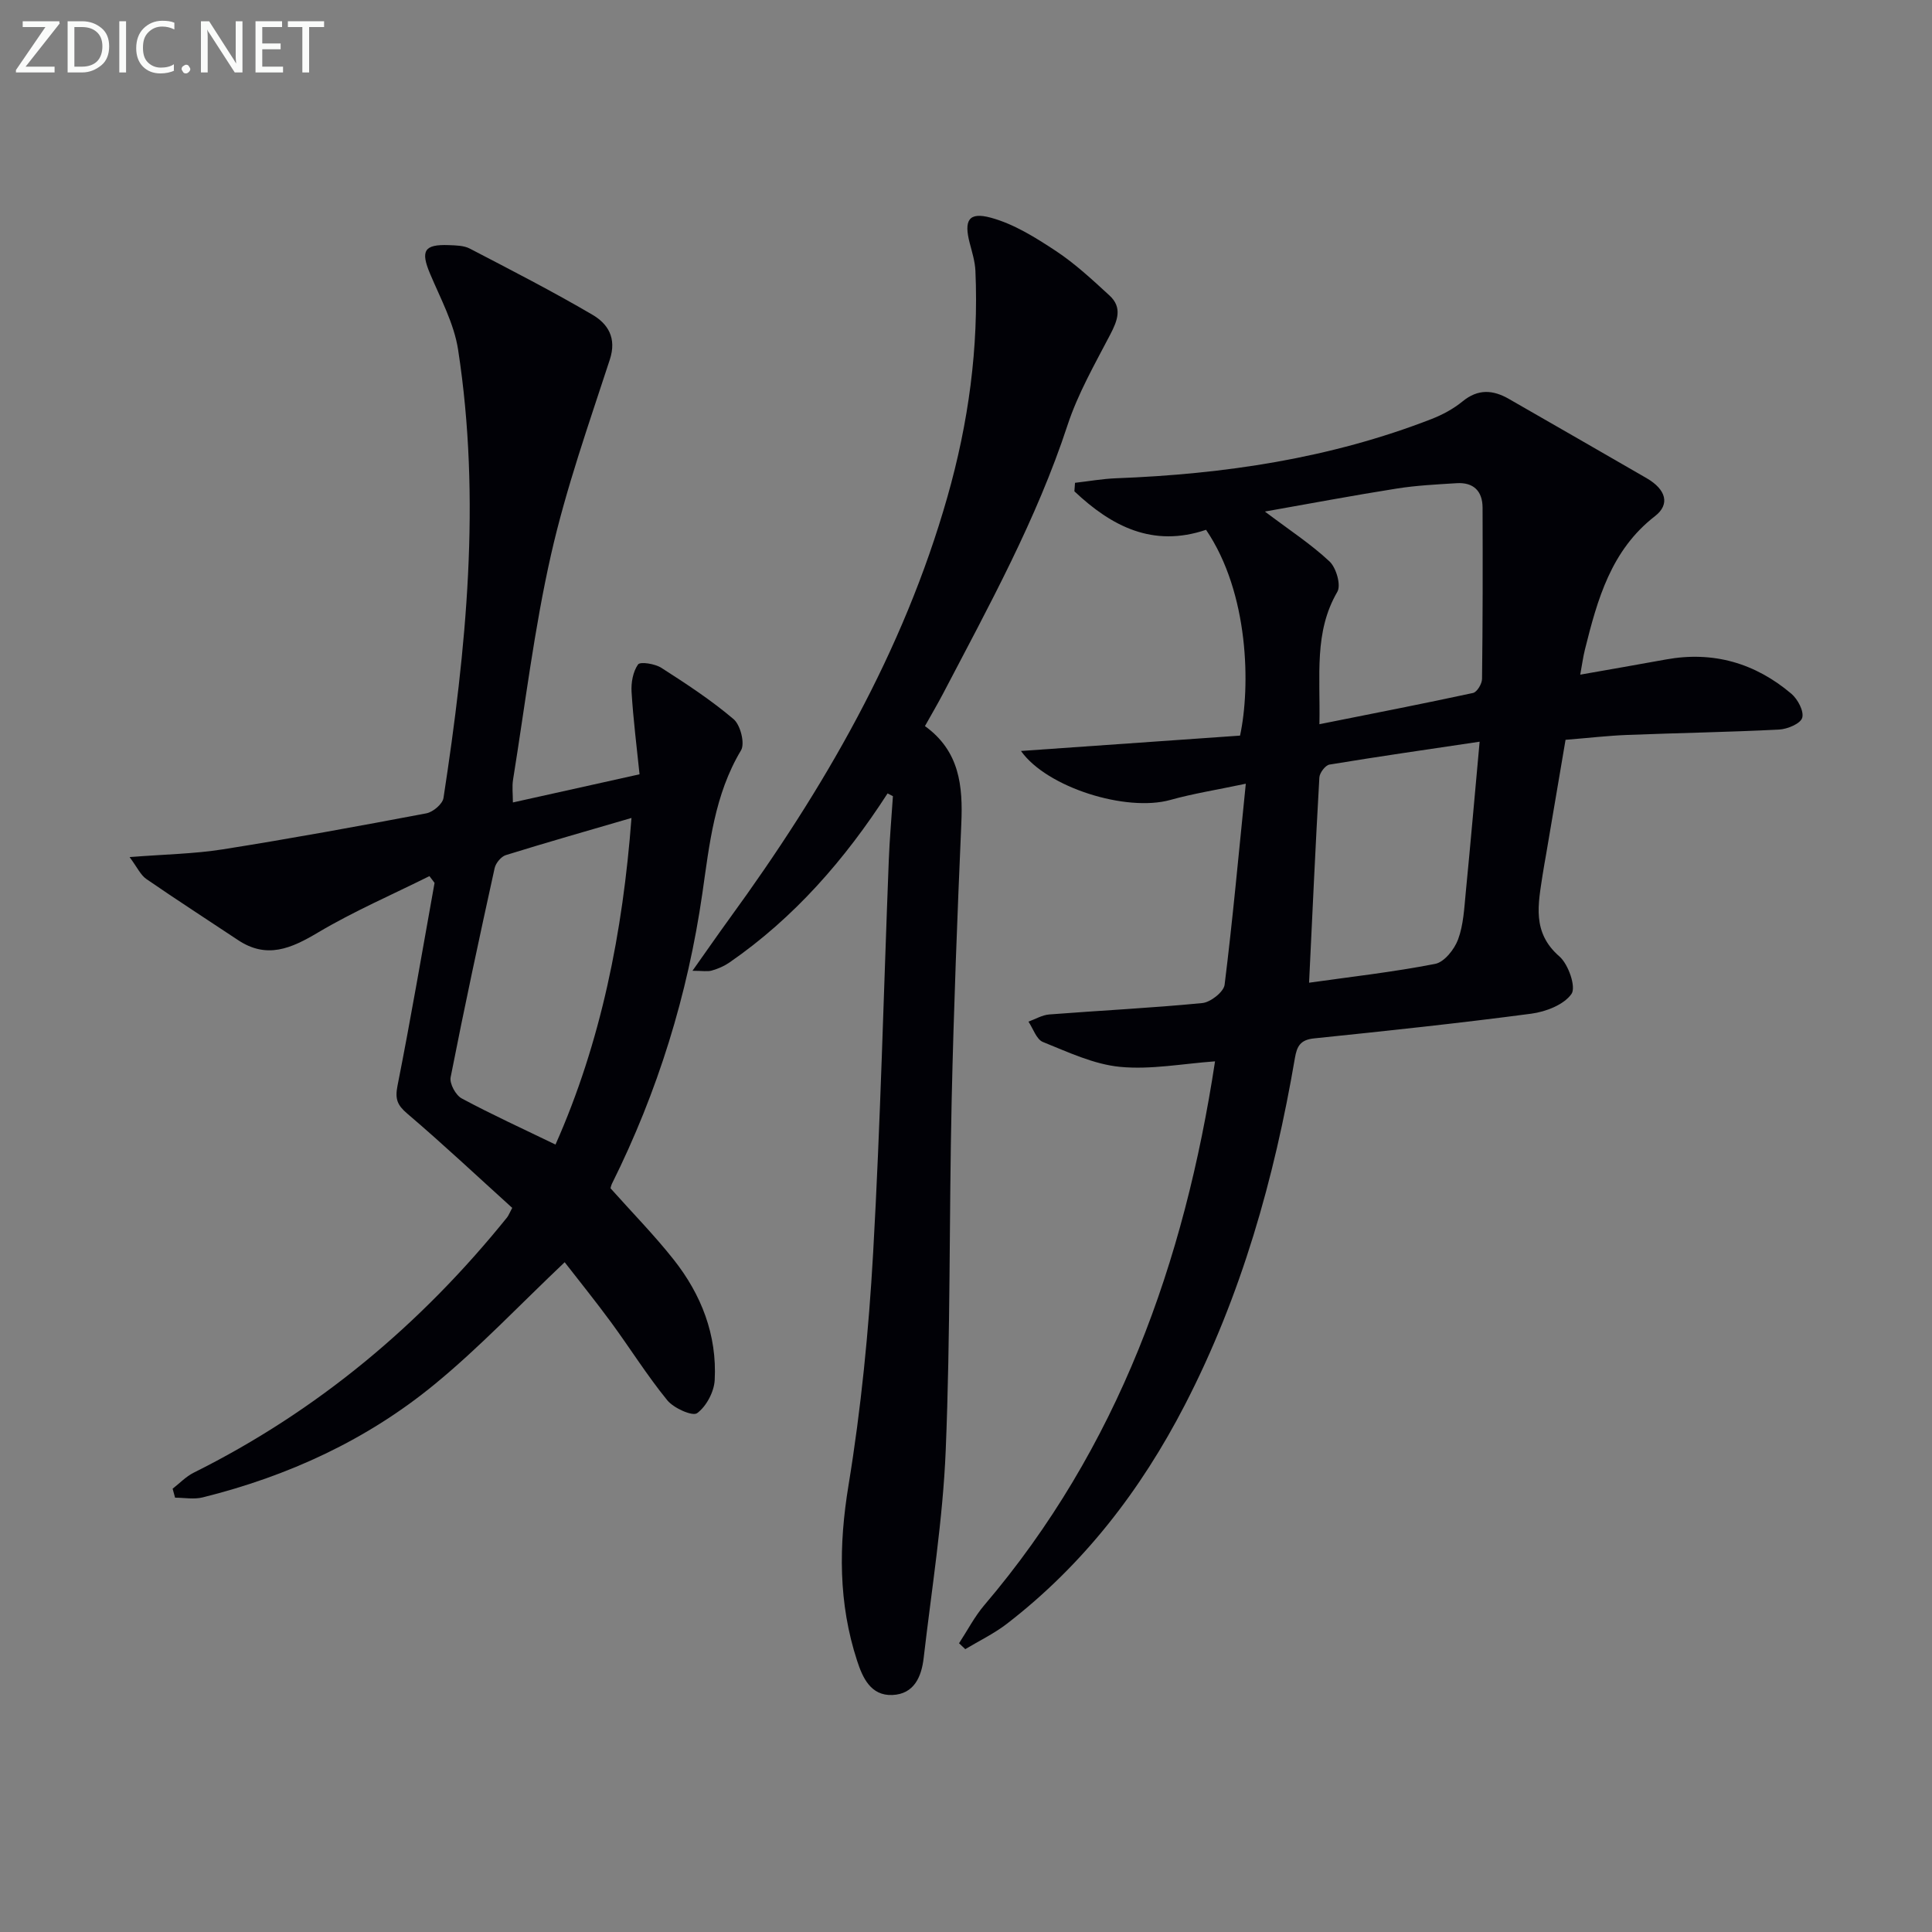 <svg enable-background="new 0 0 400 400" viewBox="0 0 400 400" xmlns="http://www.w3.org/2000/svg"><rect x="0" y="0" width="400" height="400" fill="#808080" stroke="none"/><path d="m257.93 162.26c-6.05 1.28-10.91 2.04-15.63 3.36-9.13 2.54-25.54-2.56-30.92-10.14 15.32-1.08 30.44-2.14 45.36-3.18 2.17-10.11 1.89-29.46-7.04-42.61-11.05 3.74-19.61-.75-27.26-7.97.04-.59.09-1.18.13-1.76 2.83-.32 5.66-.83 8.5-.94 22.38-.85 44.3-4.1 65.3-12.26 2.28-.89 4.55-2.11 6.43-3.65 3.22-2.64 6.3-2.42 9.63-.5 9.5 5.47 19.02 10.9 28.5 16.4 4.03 2.34 4.87 5.41 1.72 7.85-9.11 7.05-11.92 17.25-14.51 27.63-.39 1.57-.6 3.19-.97 5.19 6.15-1.09 11.95-2.08 17.73-3.14 9.8-1.79 18.48.74 25.98 7.09 1.32 1.12 2.65 3.62 2.25 4.98-.35 1.21-3.06 2.35-4.79 2.44-10.46.53-20.94.7-31.41 1.11-3.98.15-7.95.62-12.8 1.01-1.31 7.72-2.66 15.65-4 23.57-.25 1.47-.53 2.93-.75 4.4-.9 6.02-2.26 11.9 3.47 16.87 1.87 1.62 3.5 6.35 2.51 7.77-1.56 2.24-5.31 3.69-8.31 4.09-14.97 1.98-29.98 3.57-45 5.12-2.79.29-3.53 1.58-3.95 4.05-4.27 24.99-11.08 49.17-22.78 71.82-9.13 17.69-21.03 33.12-36.86 45.33-2.65 2.04-5.73 3.52-8.61 5.25-.43-.41-.86-.81-1.29-1.22 1.73-2.64 3.2-5.5 5.23-7.89 27.75-32.57 41.44-71.05 47.77-112.59-6.71.48-13.29 1.76-19.68 1.14-5.45-.53-10.76-3.06-15.96-5.15-1.34-.54-2.01-2.76-2.99-4.21 1.44-.52 2.85-1.38 4.33-1.49 10.56-.82 21.14-1.33 31.68-2.36 1.7-.17 4.41-2.3 4.6-3.78 1.66-13.3 2.87-26.67 4.39-41.63zm3.95-56.35c5.1 3.85 9.56 6.75 13.39 10.34 1.38 1.3 2.42 4.9 1.61 6.28-4.86 8.35-3.5 17.22-3.71 27.41 11.14-2.23 21.5-4.24 31.81-6.47.82-.18 1.85-1.89 1.86-2.91.15-11.82.15-23.64.11-35.46-.01-3.44-1.89-5.28-5.37-5.06-4.14.26-8.31.46-12.4 1.11-8.88 1.4-17.73 3.07-27.3 4.76zm44.46 47.65c-11.22 1.67-21.17 3.1-31.09 4.74-.85.14-2.04 1.71-2.09 2.67-.81 14.2-1.45 28.4-2.13 42.49 8.55-1.21 17.4-2.2 26.11-3.9 1.89-.37 3.98-3.01 4.74-5.06 1.12-3.03 1.27-6.46 1.59-9.74.98-10 1.85-20.02 2.87-31.2z" fill="#010106"/><path d="m106.19 166.14c8.56-1.9 16.9-3.76 26.22-5.83-.57-5.59-1.3-11.3-1.65-17.03-.12-1.92.28-4.21 1.34-5.71.45-.63 3.51-.15 4.83.7 5.15 3.3 10.31 6.68 14.96 10.63 1.41 1.2 2.38 5.03 1.53 6.45-5.5 9.17-6.54 19.46-8 29.58-3.04 21.05-9.23 41.07-18.7 60.1-.21.42-.29.89-.32.99 4.5 5.05 9.06 9.69 13.07 14.76 5.74 7.25 9 15.62 8.5 24.96-.13 2.43-1.73 5.44-3.64 6.84-.96.7-4.84-1.03-6.17-2.66-4.19-5.14-7.72-10.8-11.65-16.16-3.21-4.37-6.63-8.6-9.6-12.43-9.24 8.75-17.58 17.6-26.91 25.26-14.05 11.55-30.37 19.04-48.04 23.43-1.8.45-3.8.06-5.71.06-.17-.62-.34-1.24-.51-1.86 1.45-1.12 2.76-2.52 4.37-3.32 25.59-12.75 46.98-30.65 64.87-52.84.3-.38.47-.86 1.07-1.98-7.15-6.47-14.28-13.17-21.72-19.51-2.1-1.79-2.57-3.04-2.03-5.79 2.77-13.95 5.15-27.98 7.67-41.99-.35-.47-.7-.94-1.06-1.4-7.72 3.85-15.69 7.29-23.09 11.69-5.55 3.3-10.59 5.52-16.56 1.54-6.32-4.21-12.71-8.32-18.96-12.63-1.2-.83-1.88-2.4-3.47-4.54 7.23-.57 13.33-.66 19.29-1.6 14.09-2.23 28.14-4.8 42.16-7.46 1.37-.26 3.35-1.93 3.54-3.18 4.73-30.82 7.82-61.75 3.02-92.84-.84-5.41-3.64-10.56-5.81-15.72-1.98-4.71-1.23-6.09 3.87-5.9 1.47.06 3.13.07 4.37.72 8.53 4.44 17.09 8.83 25.38 13.69 3.18 1.86 5.08 4.78 3.61 9.28-4.36 13.37-9.07 26.69-12.17 40.37-3.48 15.35-5.36 31.06-7.87 46.63-.23 1.45-.03 2.95-.03 4.7zm24.55 3.21c-8.94 2.61-17.51 5.05-26.01 7.69-.98.3-2.09 1.65-2.32 2.69-3.17 14.41-6.27 28.83-9.11 43.3-.26 1.31 1.04 3.71 2.28 4.38 6.25 3.36 12.73 6.31 19.43 9.56 9.44-21.24 13.95-44 15.73-67.62z" fill="#010106"/><path d="m183.76 164.27c-8.82 13.67-19.33 25.75-32.76 35.02-1.08.74-2.35 1.29-3.62 1.65-.9.26-1.93.05-4.01.05 2.86-4.03 5.25-7.49 7.72-10.89 19.48-26.77 35.92-55.09 45.06-87.22 4.36-15.32 6.5-30.88 5.8-46.8-.09-1.95-.69-3.88-1.19-5.79-1.21-4.66-.23-6.47 4.37-5.22 4.77 1.29 9.25 4.1 13.45 6.87 4 2.64 7.57 5.97 11.12 9.23 2.72 2.49 1.68 5.18.16 8.1-3.19 6.12-6.69 12.22-8.83 18.73-6.42 19.56-16.29 37.46-25.76 55.57-1.15 2.19-2.41 4.33-3.77 6.76 7.19 5.19 7.87 12.4 7.53 20.2-.83 19.11-1.57 38.23-2 57.36-.53 24.13-.24 48.29-1.23 72.4-.59 14.38-2.91 28.69-4.57 43.02-.45 3.85-1.98 7.43-6.46 7.62-4.51.2-6.19-3.63-7.31-7.07-3.9-11.93-3.83-23.92-1.78-36.38 2.6-15.86 4.18-31.96 5.09-48.02 1.53-27.07 2.18-54.18 3.24-81.28.17-4.45.57-8.9.86-13.34-.36-.19-.73-.38-1.11-.57z" fill="#010106"/><g fill="#fafbfa"><path d="m12.4 4.8-7.1 9h6v1.2h-8v-.5l6.1-8.9h-4.7v-1.2h7.6v.4z"/><path d="m14 14v-9.6h3c1.6 0 2.9.5 4 1.4s1.6 2.2 1.6 3.8-.5 3-1.6 3.9-2.4 1.5-4 1.5h-3zm1.4-8.4v8.2h1.6c1.3 0 2.4-.4 3.1-1.1s1.1-1.8 1.1-3.1-.4-2.3-1.2-3-1.8-1-3.1-1z"/><path d="m26.1 4.4v10.6h-1.4v-10.6z"/><path d="m36.1 14.6c-.8.4-1.8.6-2.9.6-1.5 0-2.7-.5-3.6-1.4s-1.4-2.2-1.4-3.8c0-1.7.5-3.1 1.5-4.1s2.3-1.6 3.9-1.6c1 0 1.8.1 2.5.4v1.4c-.8-.4-1.6-.6-2.5-.6-1.2 0-2.1.4-2.9 1.2s-1.1 1.8-1.1 3.2c0 1.3.3 2.3 1 3s1.6 1.1 2.7 1.1c1 0 2-.2 2.7-.7v1.3z"/><path d="m37.6 14.3c0-.2.1-.5.3-.6s.4-.3.6-.3c.3 0 .5.1.6.3s.3.4.3.6-.1.4-.3.6-.4.3-.6.3c-.3 0-.5-.1-.6-.3s-.3-.4-.3-.6z"/><path d="m50.2 15h-1.6l-5.3-8.2c-.2-.2-.3-.5-.4-.7 0 .2.1.7.1 1.5v7.4h-1.4v-10.6h1.7l5.2 8.1c.2.4.4.6.4.7 0-.3-.1-.8-.1-1.5v-7.3h1.4z"/><path d="m58.6 15h-5.7v-10.6h5.5v1.2h-4.1v3.4h3.8v1.2h-3.8v3.6h4.3z"/><path d="m67.1 5.6h-3.1v9.4h-1.4v-9.4h-3v-1.2h7.5z"/></g></svg>
